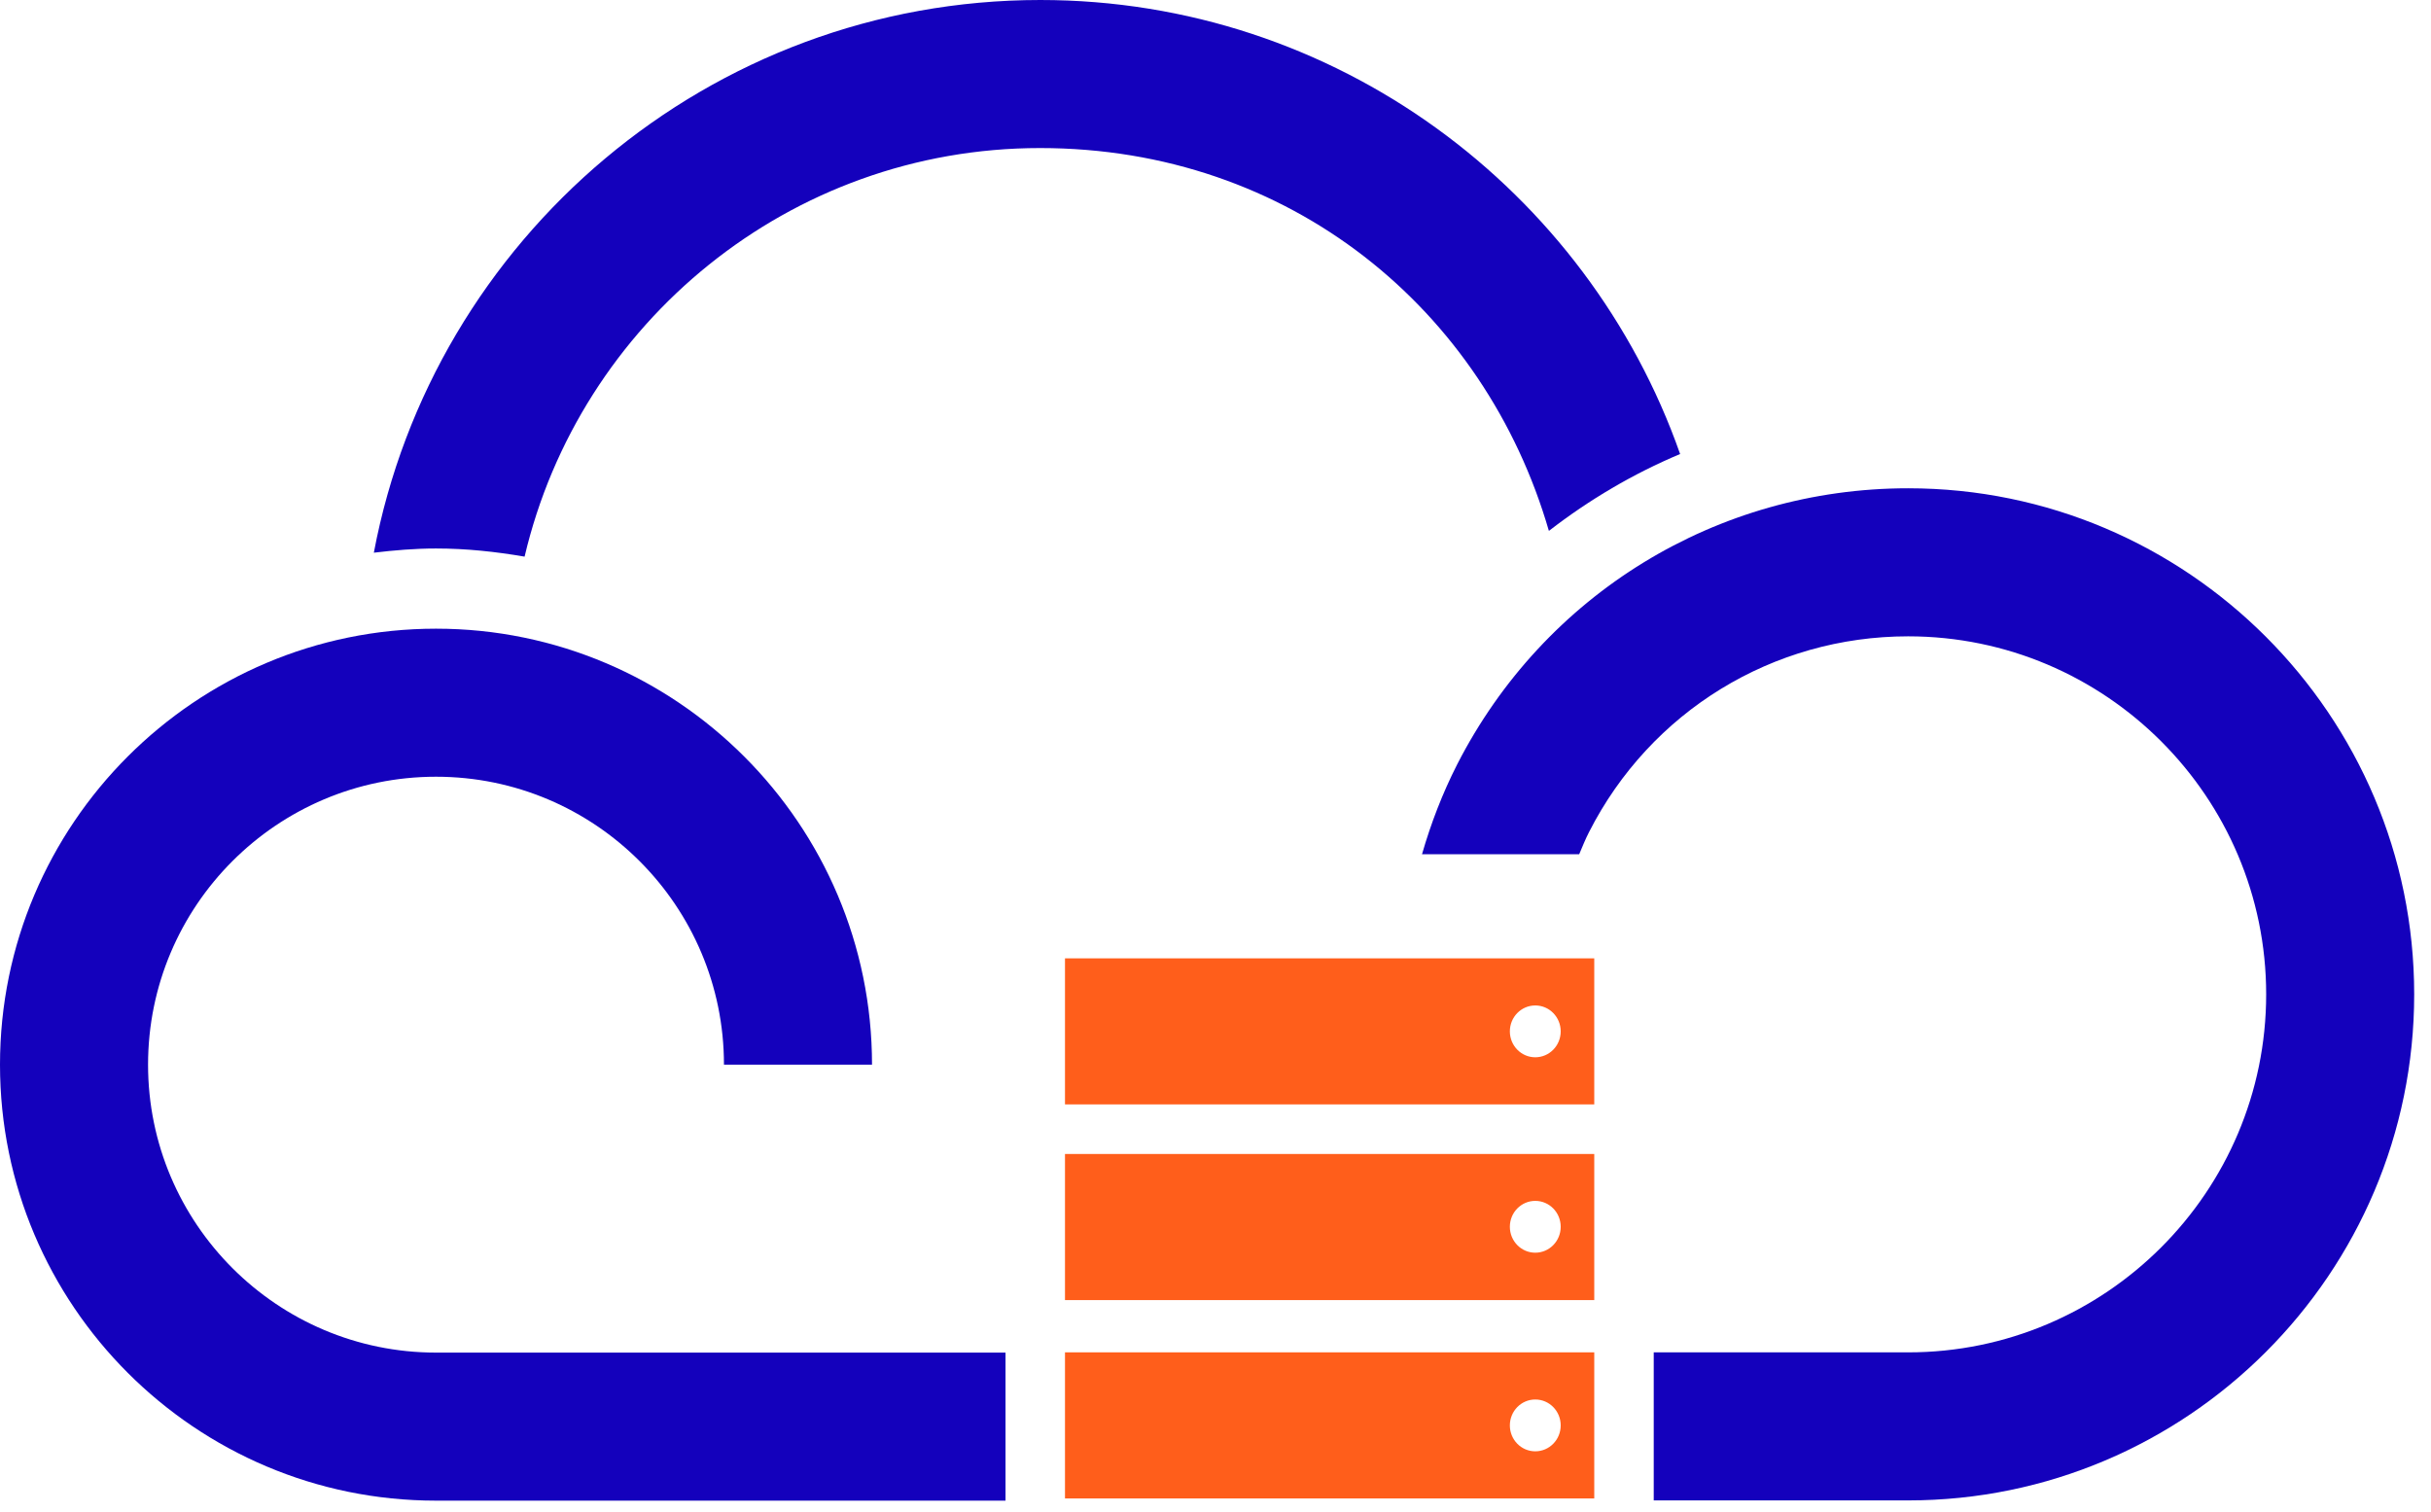 <svg width="82" height="51" viewBox="0 0 82 51" fill="none" xmlns="http://www.w3.org/2000/svg">
<path d="M35.923 45.619V50.546H53.776V45.619H35.923ZM51.786 48.957C51.312 48.957 50.929 48.566 50.929 48.083C50.929 47.6 51.312 47.209 51.786 47.209C52.261 47.209 52.644 47.6 52.644 48.083C52.644 48.566 52.261 48.957 51.786 48.957Z" fill="#FF5E1B"/>
<path d="M35.923 38.927V43.855H53.776V38.927H35.923ZM51.786 42.257C51.312 42.257 50.929 41.865 50.929 41.383C50.929 40.9 51.312 40.509 51.786 40.509C52.261 40.509 52.644 40.9 52.644 41.383C52.644 41.865 52.261 42.257 51.786 42.257Z" fill="#FF5E1B"/>
<path d="M35.923 32.327V37.254H53.776V32.327H35.923ZM51.786 35.665C51.312 35.665 50.929 35.273 50.929 34.791C50.929 34.308 51.312 33.917 51.786 33.917C52.261 33.917 52.644 34.308 52.644 34.791C52.644 35.273 52.261 35.665 51.786 35.665Z" fill="#FF5E1B"/>
<path d="M52.253 17.903C53.609 16.854 55.091 15.98 56.672 15.315C53.543 6.409 45.053 1.33514e-05 35.09 1.33514e-05C23.921 1.33514e-05 14.607 8.048 12.61 18.644C13.3 18.561 14 18.502 14.707 18.502C15.731 18.502 16.721 18.61 17.695 18.777C19.551 10.887 26.634 4.994 35.082 4.994C43.53 4.994 50.08 10.454 52.244 17.903H52.253Z" fill="#1401BC"/>
<path d="M64.363 16.471C57.912 16.471 52.086 20.042 49.148 25.793C48.657 26.759 48.266 27.774 47.966 28.815H53.268C53.376 28.565 53.476 28.307 53.601 28.066C55.673 23.996 59.802 21.465 64.363 21.465C71.021 21.465 76.44 26.884 76.44 33.542C76.44 40.201 71.021 45.619 64.363 45.619H55.782V50.613H64.363C73.776 50.613 81.433 42.956 81.433 33.542C81.433 24.129 73.776 16.471 64.363 16.471Z" fill="#1401BC"/>
<path d="M33.917 45.627H14.707C9.355 45.627 4.994 41.275 4.994 35.914C4.994 30.554 9.347 26.201 14.707 26.201C20.067 26.201 24.42 30.554 24.42 35.914H29.414C29.414 27.808 22.822 21.207 14.707 21.207C6.592 21.207 0 27.799 0 35.914C0 44.029 6.592 50.621 14.707 50.621H33.917V45.627Z" fill="#1401BC"/>
</svg>

